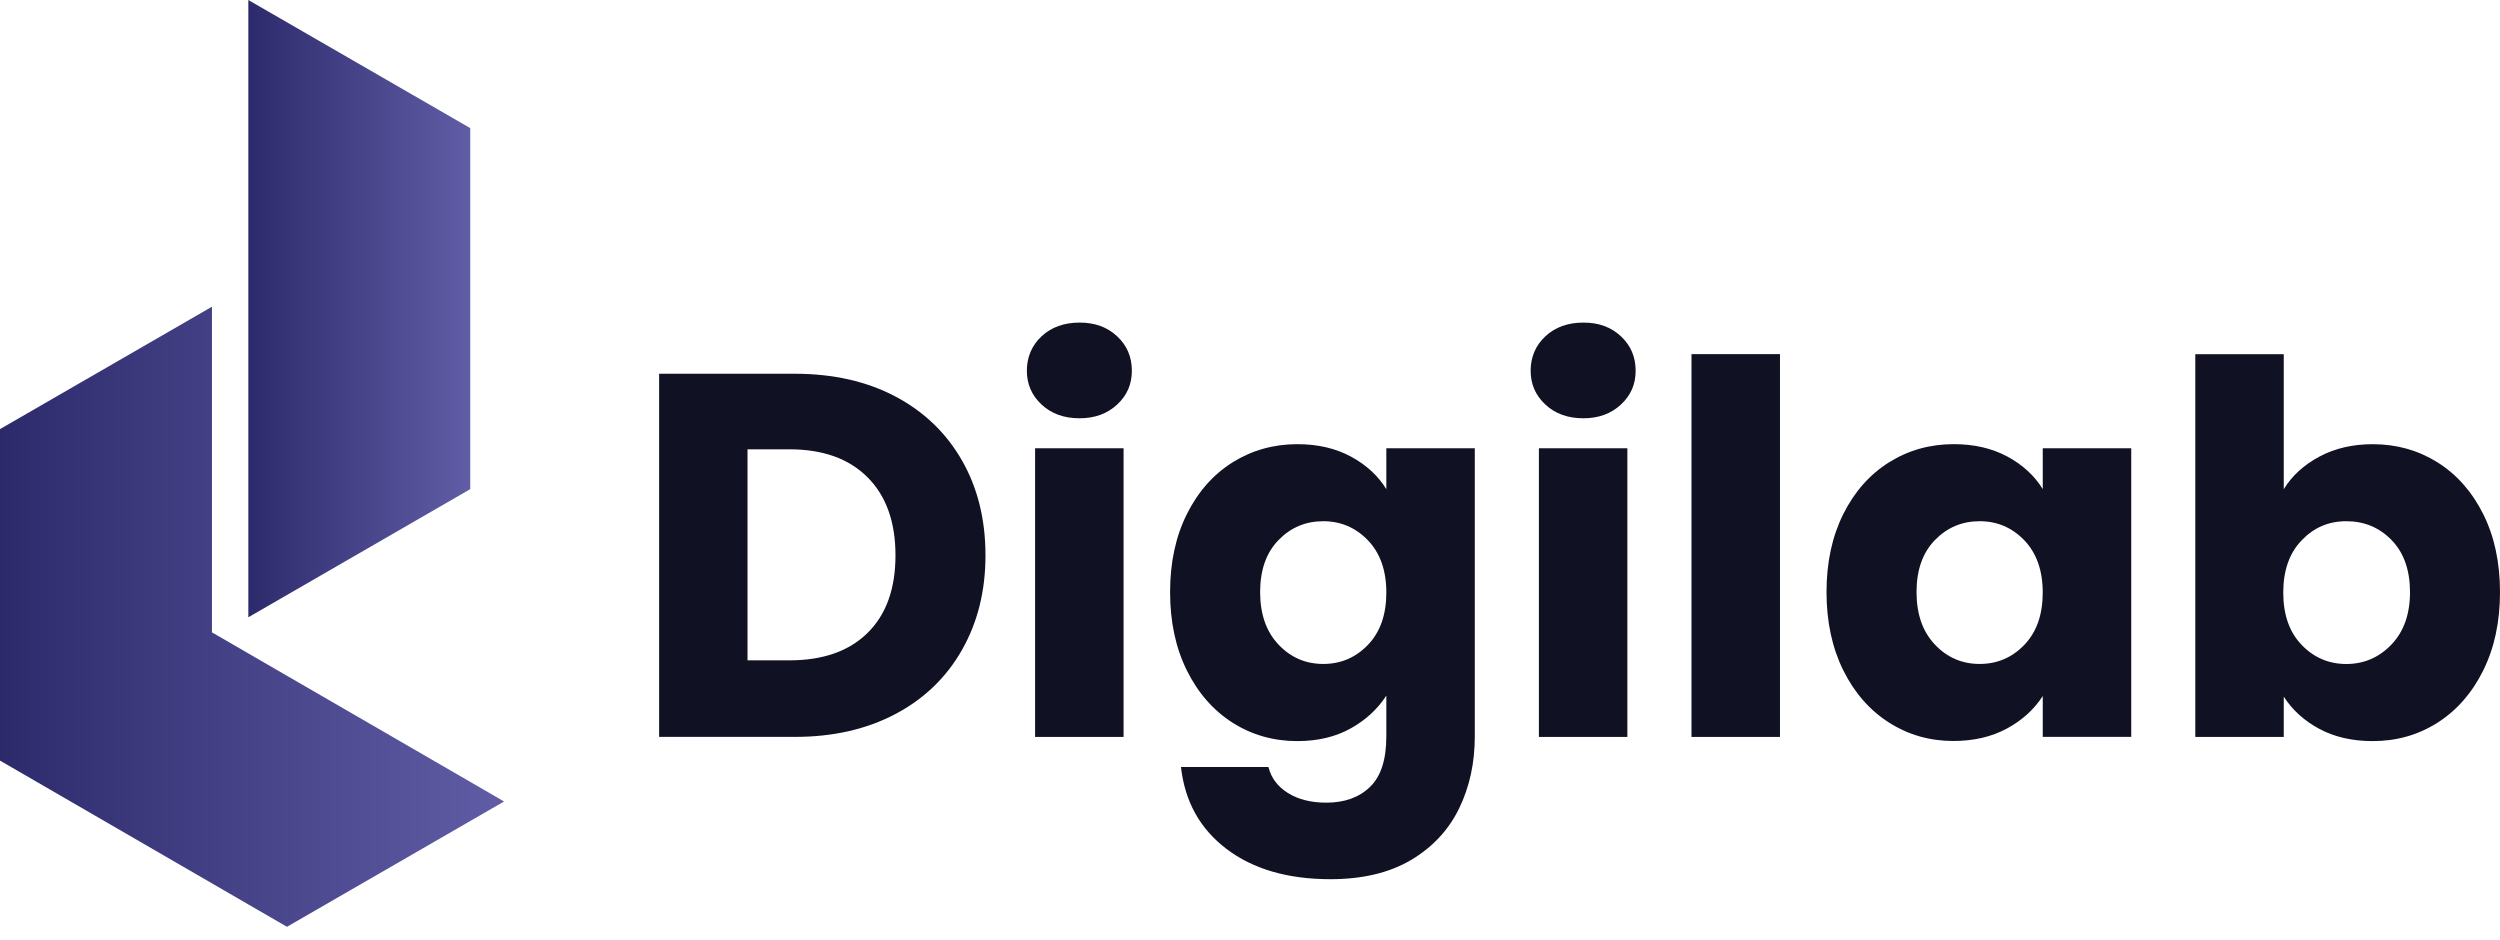 <svg width="109" height="41" viewBox="0 0 109 41" fill="none" xmlns="http://www.w3.org/2000/svg">
<path d="M10.827 26.914V0L20.503 5.586V21.326L10.827 26.914Z" fill="url(#paint0_linear_812_2762)"/>
<path d="M0 33.162V18.709L9.241 13.373V27.572L9.463 27.699L10.827 28.489L20.503 34.09L21.977 34.945L20.503 35.796L12.512 40.408L10.827 39.434L9.241 38.514L0 33.162Z" fill="url(#paint1_linear_812_2762)"/>
<path d="M39.043 17.289C40.291 17.95 41.257 18.879 41.941 20.074C42.625 21.269 42.967 22.649 42.967 24.212C42.967 25.775 42.624 27.136 41.941 28.339C41.257 29.542 40.288 30.474 39.033 31.135C37.778 31.796 36.322 32.128 34.668 32.128H28.738V16.295H34.668C36.335 16.299 37.794 16.628 39.043 17.289ZM37.824 27.596C38.636 26.799 39.043 25.672 39.043 24.214C39.043 22.756 38.636 21.62 37.824 20.809C37.013 19.997 35.877 19.59 34.419 19.59H32.592V28.791H34.419C35.877 28.791 37.013 28.394 37.824 27.596Z" fill="#101123"/>
<path d="M45.413 17.639C44.985 17.241 44.771 16.749 44.771 16.162C44.771 15.574 44.985 15.061 45.413 14.662C45.842 14.264 46.394 14.065 47.072 14.065C47.749 14.065 48.278 14.264 48.707 14.662C49.135 15.061 49.349 15.561 49.349 16.162C49.349 16.762 49.135 17.241 48.707 17.639C48.278 18.038 47.733 18.237 47.072 18.237C46.394 18.237 45.842 18.039 45.413 17.639ZM48.988 19.545V32.13H45.13V19.545H48.988Z" fill="#101123"/>
<path d="M58.899 19.907C59.569 20.268 60.084 20.742 60.444 21.328V19.545H64.301V32.108C64.301 33.266 64.072 34.315 63.614 35.254C63.155 36.193 62.456 36.941 61.517 37.498C60.576 38.053 59.408 38.333 58.009 38.333C56.145 38.333 54.634 37.893 53.476 37.014C52.318 36.134 51.657 34.942 51.491 33.44H55.303C55.424 33.92 55.71 34.3 56.16 34.579C56.61 34.857 57.167 34.996 57.828 34.996C58.625 34.996 59.261 34.767 59.734 34.308C60.208 33.85 60.444 33.117 60.444 32.109V30.327C60.068 30.913 59.549 31.391 58.888 31.76C58.227 32.128 57.452 32.312 56.565 32.312C55.528 32.312 54.587 32.046 53.745 31.512C52.904 30.978 52.237 30.218 51.749 29.234C51.26 28.25 51.016 27.111 51.016 25.817C51.016 24.524 51.26 23.389 51.749 22.412C52.237 21.435 52.902 20.683 53.745 20.156C54.587 19.631 55.528 19.366 56.565 19.366C57.452 19.366 58.23 19.545 58.899 19.907ZM59.644 23.56C59.11 23.004 58.459 22.725 57.693 22.725C56.926 22.725 56.276 22.999 55.742 23.548C55.208 24.097 54.942 24.853 54.942 25.814C54.942 26.774 55.208 27.539 55.742 28.103C56.276 28.667 56.926 28.948 57.693 28.948C58.459 28.948 59.11 28.67 59.644 28.113C60.178 27.558 60.444 26.798 60.444 25.836C60.444 24.873 60.176 24.117 59.644 23.56Z" fill="#101123"/>
<path d="M67.379 17.639C66.95 17.241 66.736 16.749 66.736 16.162C66.736 15.574 66.95 15.061 67.379 14.662C67.807 14.264 68.359 14.065 69.037 14.065C69.715 14.065 70.243 14.264 70.672 14.662C71.1 15.061 71.314 15.561 71.314 16.162C71.314 16.762 71.1 17.241 70.672 17.639C70.243 18.038 69.698 18.237 69.037 18.237C68.359 18.237 67.807 18.039 67.379 17.639ZM70.953 19.545V32.13H67.096V19.545H70.953Z" fill="#101123"/>
<path d="M77.607 15.44V32.13H73.749V15.44H77.607Z" fill="#101123"/>
<path d="M80.369 22.41C80.858 21.433 81.524 20.682 82.366 20.155C83.207 19.629 84.148 19.365 85.186 19.365C86.072 19.365 86.851 19.546 87.52 19.905C88.189 20.267 88.705 20.74 89.064 21.326V19.544H92.922V32.128H89.064V30.346C88.688 30.931 88.166 31.405 87.496 31.767C86.827 32.128 86.049 32.307 85.162 32.307C84.14 32.307 83.207 32.041 82.366 31.507C81.524 30.973 80.858 30.213 80.369 29.23C79.881 28.246 79.636 27.106 79.636 25.812C79.636 24.519 79.881 23.388 80.369 22.41ZM88.263 23.56C87.729 23.004 87.078 22.725 86.312 22.725C85.545 22.725 84.894 22.999 84.361 23.548C83.827 24.097 83.561 24.854 83.561 25.814C83.561 26.775 83.827 27.539 84.361 28.103C84.894 28.667 85.545 28.948 86.312 28.948C87.078 28.948 87.729 28.671 88.263 28.113C88.797 27.558 89.063 26.798 89.063 25.836C89.063 24.874 88.795 24.117 88.263 23.56Z" fill="#101123"/>
<path d="M101.128 19.907C101.804 19.546 102.579 19.367 103.451 19.367C104.488 19.367 105.427 19.629 106.271 20.156C107.112 20.683 107.778 21.435 108.267 22.412C108.756 23.39 109 24.524 109 25.818C109 27.111 108.756 28.249 108.267 29.235C107.778 30.22 107.112 30.978 106.271 31.512C105.429 32.046 104.488 32.312 103.451 32.312C102.564 32.312 101.789 32.135 101.128 31.782C100.467 31.429 99.947 30.958 99.572 30.373V32.131H95.715V15.442H99.572V21.329C99.933 20.74 100.452 20.268 101.128 19.907ZM104.274 23.548C103.74 23 103.083 22.725 102.301 22.725C101.52 22.725 100.884 23.003 100.35 23.56C99.816 24.116 99.55 24.875 99.55 25.838C99.55 26.8 99.816 27.56 100.35 28.115C100.884 28.671 101.533 28.95 102.301 28.95C103.069 28.95 103.722 28.667 104.264 28.105C104.805 27.541 105.076 26.778 105.076 25.816C105.074 24.854 104.808 24.097 104.274 23.548Z" fill="#101123"/>
<defs>
<linearGradient id="paint0_linear_812_2762" x1="10.827" y1="13.458" x2="20.503" y2="13.458" gradientUnits="userSpaceOnUse">
<stop stop-color="#2D2A6C"/>
<stop offset="1" stop-color="#605DA6"/>
</linearGradient>
<linearGradient id="paint1_linear_812_2762" x1="0" y1="26.89" x2="21.977" y2="26.89" gradientUnits="userSpaceOnUse">
<stop stop-color="#2D2A6C"/>
<stop offset="1" stop-color="#605DA6"/>
</linearGradient>
</defs>
</svg>
